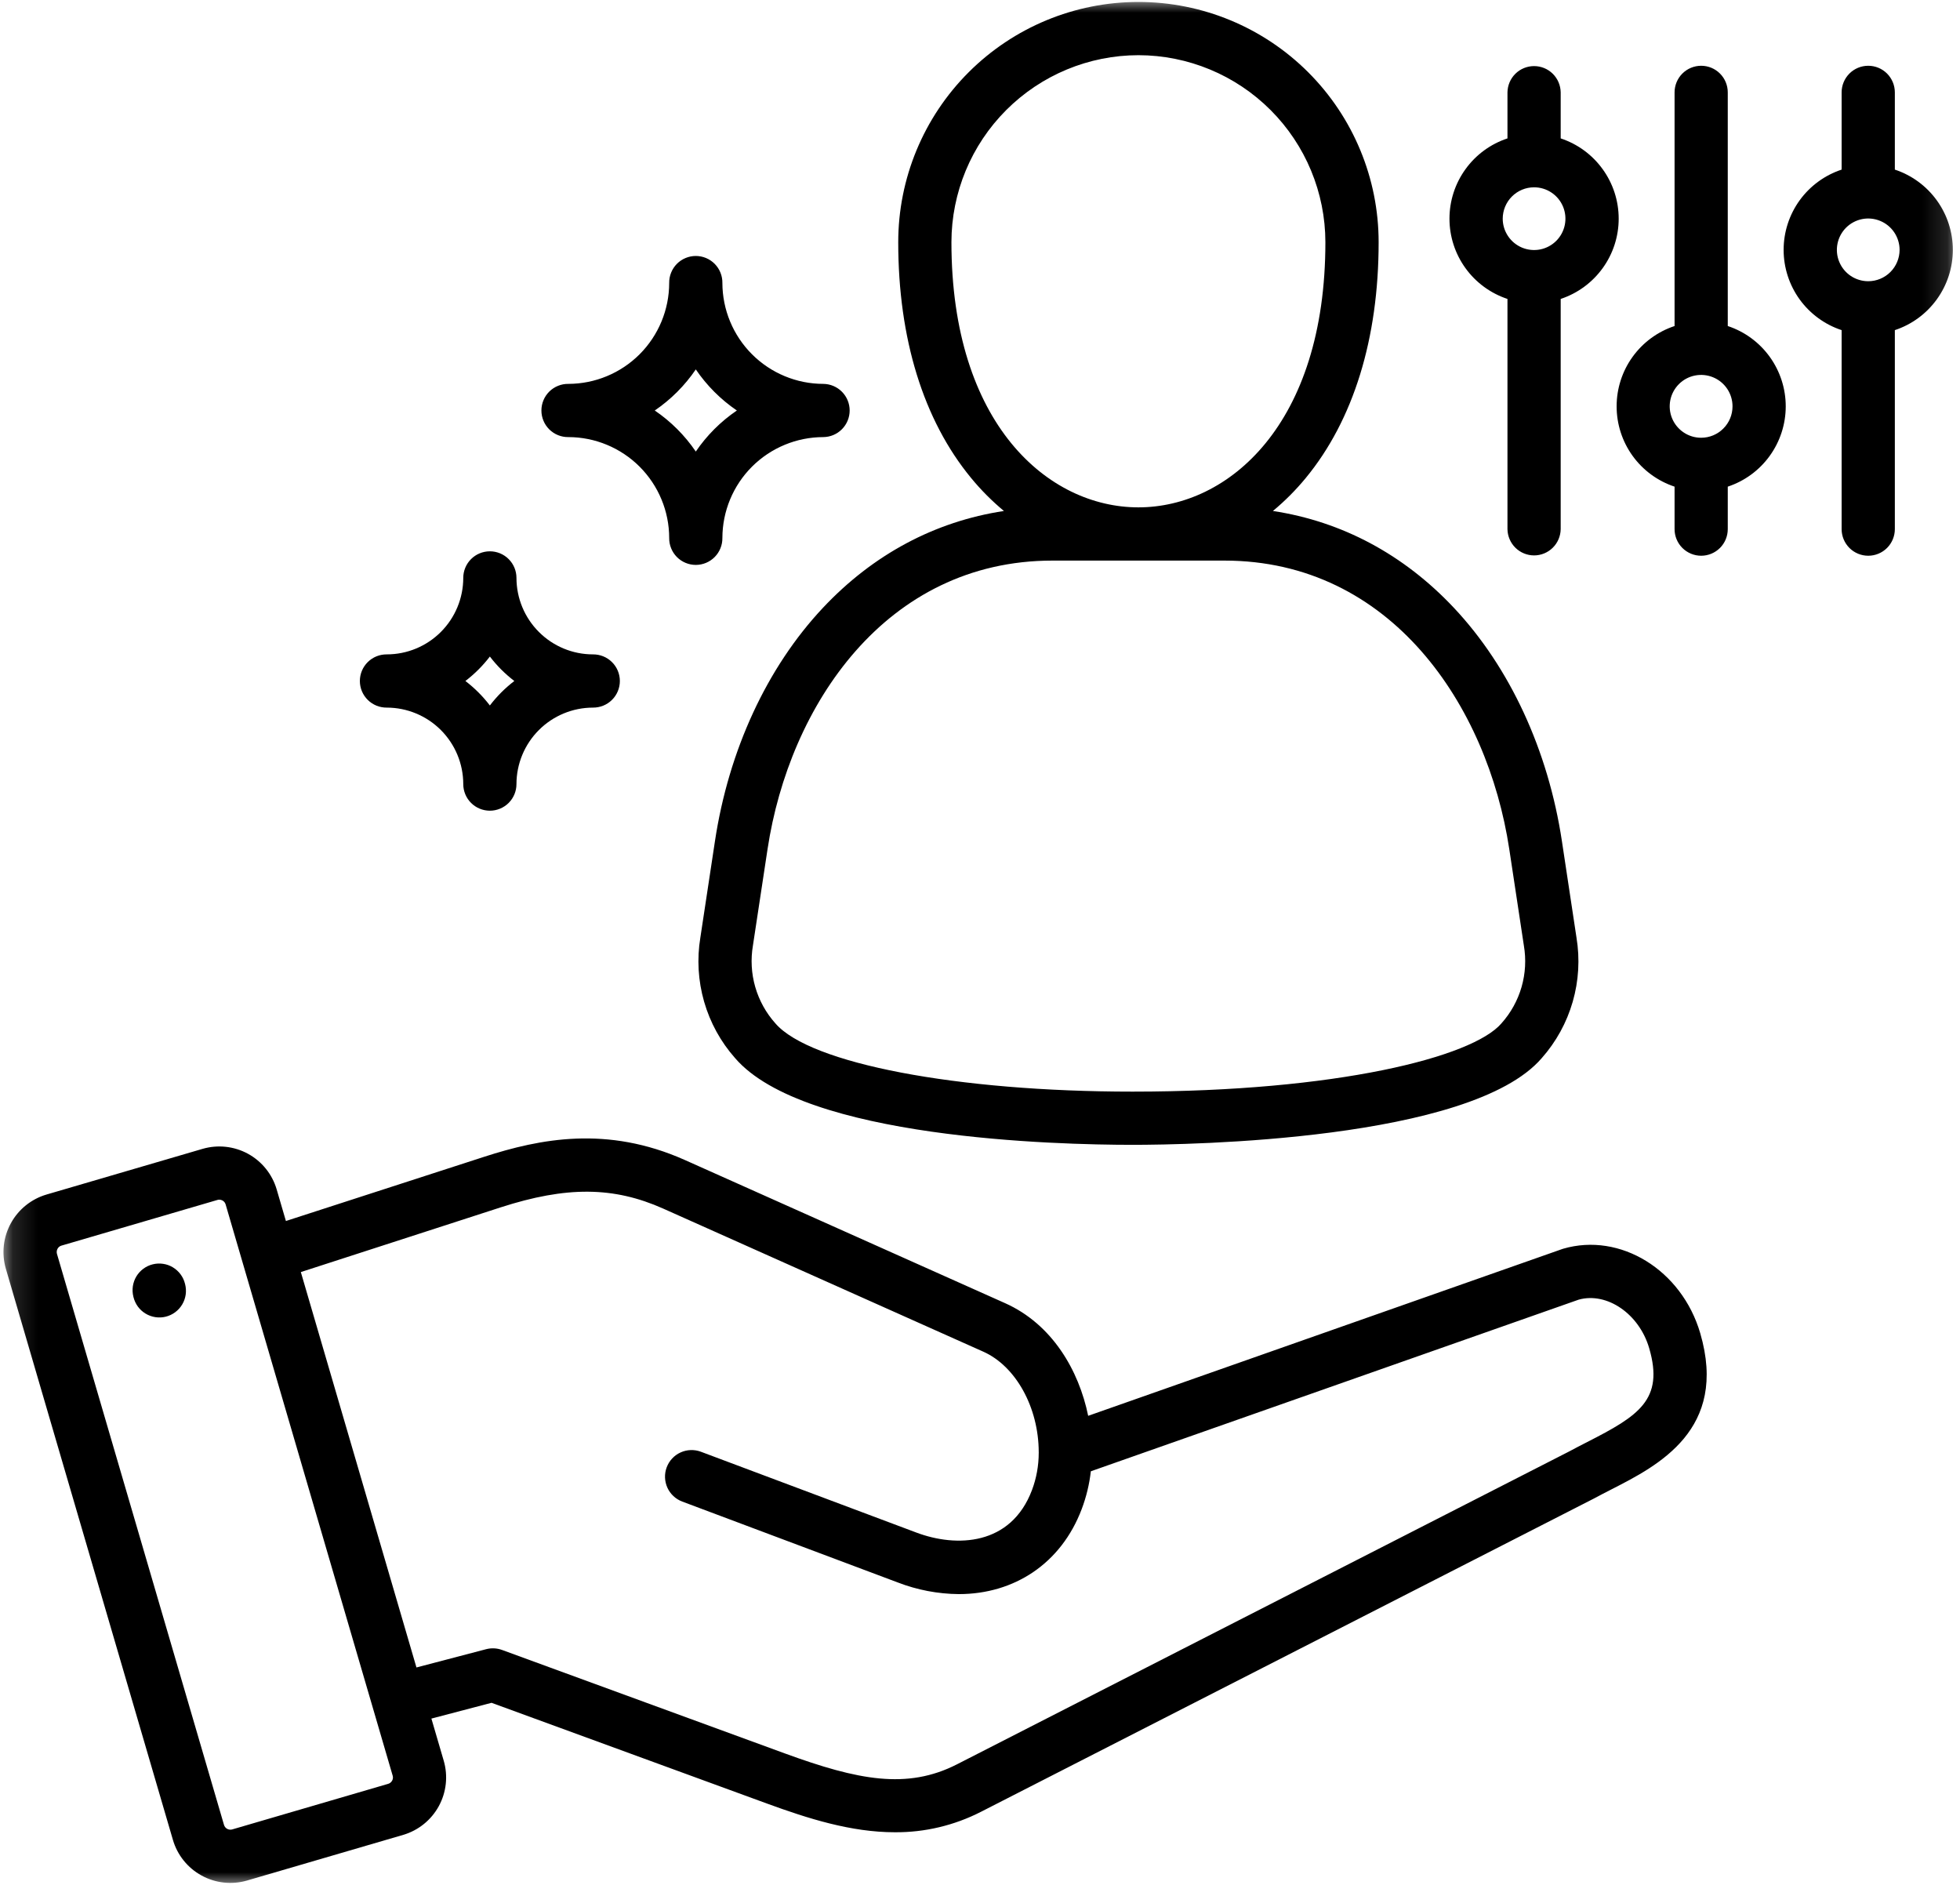 <?xml version="1.0" encoding="UTF-8"?>
<svg xmlns="http://www.w3.org/2000/svg" width="78" height="75" viewBox="0 0 78 75" fill="none">
  <g clip-path="url(#clip0_239_21)">
    <mask id="mask0_239_21" style="mask-type:luminance" maskUnits="userSpaceOnUse" x="0" y="0" width="78" height="75">
      <path d="M77.864 0H0.137V75H77.864V0Z" fill="white"></path>
    </mask>
    <g mask="url(#mask0_239_21)">
      <path d="M62.209 49.687C62.191 49.693 62.173 49.698 62.155 49.705L43.305 56.336C42.935 54.526 41.871 52.687 39.993 51.851L27.259 46.159C24.155 44.773 21.48 45.315 19.272 46.028L11.378 48.584L11.011 47.329C10.834 46.723 10.423 46.213 9.87 45.91C9.317 45.608 8.665 45.537 8.06 45.714L1.851 47.531C1.246 47.709 0.736 48.119 0.433 48.672C0.129 49.224 0.057 49.875 0.232 50.481L6.881 73.208C7.057 73.814 7.468 74.325 8.021 74.628C8.574 74.932 9.225 75.003 9.831 74.827L16.05 73.009C16.653 72.83 17.161 72.419 17.463 71.867C17.764 71.315 17.835 70.665 17.659 70.061L17.168 68.383L19.561 67.755L30.512 71.76C32.156 72.361 33.866 72.906 35.614 72.906C36.806 72.914 37.981 72.634 39.041 72.091L63.416 59.635C63.424 59.631 63.433 59.627 63.441 59.622C63.659 59.504 63.887 59.387 64.129 59.263C65.983 58.317 68.785 56.886 67.662 53.047C66.925 50.531 64.479 49.025 62.209 49.687ZM15.605 70.852C15.573 70.912 15.518 70.958 15.452 70.978L9.24 72.794C9.173 72.813 9.102 72.804 9.041 72.771C8.981 72.738 8.935 72.682 8.915 72.616L2.266 49.889C2.248 49.822 2.256 49.75 2.29 49.689C2.322 49.629 2.377 49.584 2.442 49.564L2.444 49.564L8.658 47.745C8.681 47.739 8.704 47.735 8.728 47.735C8.772 47.736 8.815 47.747 8.854 47.768C8.883 47.784 8.91 47.806 8.931 47.832C8.952 47.858 8.968 47.888 8.978 47.921L15.628 70.659C15.637 70.691 15.64 70.724 15.636 70.757C15.632 70.791 15.622 70.823 15.605 70.852ZM63.168 57.377C62.928 57.5 62.681 57.626 62.442 57.756L38.08 70.205C36.096 71.216 34.145 70.832 31.241 69.772L19.979 65.652C19.776 65.578 19.555 65.567 19.346 65.622L16.573 66.349L11.972 50.616L19.923 48.042C22.544 47.195 24.42 47.21 26.394 48.091L39.13 53.783C40.426 54.36 41.334 56.004 41.337 57.779C41.337 57.784 41.338 57.788 41.338 57.793C41.338 57.797 41.337 57.803 41.337 57.808C41.337 58.316 41.246 58.82 41.067 59.295C40.23 61.504 38.067 61.583 36.467 60.981L27.895 57.766C27.765 57.717 27.626 57.694 27.487 57.699C27.348 57.703 27.212 57.735 27.085 57.793C26.958 57.85 26.844 57.932 26.75 58.034C26.654 58.135 26.581 58.255 26.532 58.385C26.483 58.515 26.46 58.654 26.465 58.792C26.47 58.931 26.502 59.068 26.559 59.195C26.616 59.321 26.698 59.435 26.8 59.53C26.901 59.625 27.021 59.699 27.151 59.748L35.723 62.965C36.499 63.265 37.324 63.423 38.157 63.43C40.367 63.43 42.228 62.211 43.047 60.049C43.23 59.564 43.353 59.058 43.411 58.543L62.827 51.713C63.953 51.402 65.231 52.279 65.63 53.642C66.233 55.702 65.201 56.339 63.168 57.377ZM39.952 20.332C37.21 20.748 34.747 22.059 32.748 24.187C30.525 26.553 28.999 29.85 28.452 33.471L27.872 37.302C27.731 38.154 27.782 39.028 28.021 39.858C28.26 40.689 28.681 41.456 29.254 42.103C32.007 45.303 42.044 45.553 45.07 45.553H45.078C47.301 45.553 58.531 45.385 61.354 42.104C61.927 41.457 62.349 40.69 62.588 39.859C62.827 39.029 62.878 38.155 62.737 37.302L62.158 33.471C61.611 29.85 60.085 26.553 57.861 24.187C55.862 22.06 53.399 20.748 50.657 20.332C51.134 19.936 51.572 19.496 51.966 19.017C53.861 16.716 54.864 13.472 54.864 9.637C54.864 7.102 53.856 4.67 52.064 2.878C50.271 1.085 47.84 0.078 45.305 0.078C42.77 0.078 40.338 1.085 38.546 2.878C36.753 4.67 35.746 7.102 35.746 9.637C35.746 13.472 36.748 16.716 38.644 19.017C39.037 19.496 39.476 19.936 39.952 20.332ZM60.063 33.788L60.643 37.62C60.738 38.171 60.706 38.736 60.552 39.273C60.397 39.81 60.123 40.305 59.75 40.721L59.749 40.723C58.591 42.07 53.179 43.435 45.077 43.436H45.067C38.076 43.436 32.234 42.32 30.858 40.721C30.485 40.305 30.211 39.81 30.056 39.273C29.901 38.736 29.87 38.171 29.964 37.62L30.545 33.788C31.409 28.073 35.25 22.306 41.885 22.306H48.723C55.358 22.306 59.199 28.073 60.063 33.788ZM45.304 2.196C47.277 2.198 49.168 2.983 50.563 4.378C51.958 5.773 52.743 7.664 52.745 9.637C52.745 16.886 48.888 20.188 45.304 20.188C41.72 20.188 37.863 16.887 37.863 9.637C37.865 7.664 38.65 5.773 40.045 4.378C41.44 2.983 43.331 2.198 45.304 2.196ZM7.366 51.095C7.401 51.231 7.409 51.372 7.39 51.511C7.37 51.649 7.324 51.783 7.252 51.903C7.181 52.024 7.086 52.129 6.974 52.212C6.862 52.296 6.734 52.357 6.598 52.391C6.462 52.425 6.321 52.431 6.183 52.41C6.044 52.389 5.911 52.341 5.792 52.268C5.672 52.196 5.568 52.1 5.485 51.987C5.403 51.873 5.344 51.745 5.311 51.609L5.307 51.592C5.273 51.457 5.267 51.316 5.287 51.179C5.308 51.041 5.355 50.909 5.426 50.79C5.498 50.671 5.592 50.567 5.704 50.484C5.816 50.401 5.943 50.341 6.078 50.308C6.212 50.274 6.353 50.267 6.49 50.288C6.628 50.308 6.76 50.355 6.879 50.427C6.998 50.499 7.102 50.593 7.185 50.705C7.268 50.816 7.328 50.943 7.361 51.078L7.366 51.095ZM59.991 11.895V21.054C59.995 21.332 60.108 21.598 60.306 21.794C60.504 21.99 60.772 22.1 61.05 22.1C61.329 22.1 61.596 21.99 61.794 21.794C61.992 21.598 62.105 21.332 62.109 21.054V11.895C62.781 11.672 63.365 11.244 63.779 10.671C64.194 10.098 64.417 9.408 64.417 8.701C64.417 7.993 64.194 7.304 63.779 6.731C63.365 6.157 62.781 5.729 62.109 5.507V3.676C62.105 3.397 61.992 3.131 61.794 2.935C61.596 2.739 61.329 2.63 61.05 2.63C60.772 2.63 60.504 2.739 60.306 2.935C60.108 3.131 59.995 3.397 59.991 3.676V5.507C59.32 5.729 58.735 6.157 58.321 6.731C57.906 7.304 57.683 7.994 57.683 8.701C57.683 9.409 57.906 10.098 58.321 10.671C58.735 11.245 59.32 11.672 59.991 11.895ZM61.05 7.453C61.297 7.453 61.538 7.526 61.743 7.663C61.949 7.8 62.108 7.995 62.203 8.223C62.297 8.451 62.322 8.702 62.274 8.944C62.226 9.186 62.107 9.409 61.933 9.583C61.758 9.758 61.536 9.877 61.294 9.925C61.052 9.973 60.801 9.948 60.573 9.854C60.345 9.759 60.15 9.599 60.013 9.394C59.876 9.189 59.802 8.948 59.802 8.701C59.803 8.37 59.934 8.053 60.168 7.819C60.402 7.585 60.719 7.453 61.05 7.453ZM15.393 28.156C16.2 28.157 16.973 28.478 17.544 29.048C18.114 29.619 18.435 30.392 18.436 31.199C18.436 31.48 18.547 31.749 18.746 31.948C18.944 32.146 19.214 32.258 19.495 32.258C19.775 32.258 20.045 32.146 20.243 31.948C20.442 31.749 20.553 31.48 20.553 31.199C20.554 30.392 20.875 29.619 21.446 29.048C22.016 28.478 22.79 28.157 23.596 28.156C23.736 28.157 23.875 28.131 24.005 28.079C24.135 28.026 24.254 27.949 24.353 27.85C24.453 27.752 24.532 27.634 24.586 27.505C24.64 27.376 24.668 27.237 24.668 27.097C24.668 26.957 24.64 26.818 24.586 26.689C24.532 26.56 24.453 26.442 24.353 26.344C24.254 26.245 24.135 26.168 24.005 26.115C23.875 26.063 23.736 26.037 23.596 26.038C22.79 26.038 22.016 25.717 21.446 25.146C20.875 24.576 20.554 23.802 20.553 22.995C20.553 22.715 20.442 22.445 20.243 22.247C20.045 22.048 19.775 21.937 19.495 21.937C19.214 21.937 18.944 22.048 18.746 22.247C18.547 22.445 18.436 22.715 18.436 22.995C18.435 23.802 18.114 24.576 17.544 25.146C16.973 25.717 16.2 26.038 15.393 26.038C15.253 26.037 15.114 26.063 14.984 26.115C14.854 26.168 14.736 26.245 14.636 26.344C14.536 26.442 14.457 26.56 14.403 26.689C14.349 26.818 14.321 26.957 14.321 27.097C14.321 27.237 14.349 27.376 14.403 27.505C14.457 27.634 14.536 27.752 14.636 27.85C14.736 27.949 14.854 28.026 14.984 28.079C15.114 28.131 15.253 28.157 15.393 28.156ZM19.495 26.124C19.774 26.49 20.102 26.817 20.468 27.097C20.102 27.377 19.774 27.705 19.495 28.071C19.215 27.705 18.887 27.377 18.521 27.097C18.887 26.817 19.215 26.49 19.495 26.124ZM75.407 6.749V3.676C75.407 3.395 75.295 3.126 75.097 2.927C74.898 2.728 74.629 2.617 74.348 2.617C74.067 2.617 73.798 2.728 73.599 2.927C73.401 3.126 73.289 3.395 73.289 3.676V6.749C72.617 6.971 72.033 7.399 71.618 7.972C71.204 8.546 70.981 9.235 70.981 9.942C70.981 10.65 71.204 11.339 71.618 11.913C72.033 12.486 72.617 12.914 73.289 13.136V21.054C73.289 21.335 73.401 21.604 73.599 21.803C73.798 22.001 74.067 22.113 74.348 22.113C74.629 22.113 74.898 22.001 75.097 21.803C75.295 21.604 75.407 21.335 75.407 21.054V13.136C76.078 12.914 76.663 12.486 77.077 11.912C77.492 11.339 77.715 10.65 77.715 9.942C77.715 9.235 77.492 8.546 77.077 7.972C76.663 7.399 76.078 6.971 75.407 6.749ZM74.348 11.19C74.101 11.19 73.86 11.117 73.654 10.98C73.449 10.843 73.289 10.648 73.195 10.42C73.1 10.192 73.076 9.941 73.124 9.699C73.172 9.457 73.291 9.235 73.465 9.06C73.64 8.885 73.862 8.767 74.104 8.718C74.346 8.67 74.597 8.695 74.825 8.79C75.053 8.884 75.248 9.044 75.385 9.249C75.522 9.454 75.596 9.696 75.596 9.943C75.595 10.273 75.464 10.59 75.23 10.824C74.996 11.058 74.679 11.19 74.348 11.19ZM22.617 17.392C23.681 17.393 24.701 17.817 25.454 18.569C26.206 19.322 26.63 20.342 26.631 21.406C26.629 21.546 26.655 21.685 26.708 21.815C26.76 21.945 26.838 22.063 26.936 22.163C27.035 22.263 27.152 22.342 27.282 22.396C27.411 22.45 27.549 22.478 27.69 22.478C27.83 22.478 27.968 22.45 28.098 22.396C28.227 22.342 28.344 22.263 28.443 22.163C28.541 22.063 28.619 21.945 28.671 21.815C28.724 21.685 28.75 21.546 28.748 21.406C28.75 20.341 29.174 19.321 29.927 18.568C30.681 17.816 31.702 17.393 32.767 17.392C33.045 17.389 33.311 17.276 33.507 17.078C33.703 16.88 33.813 16.612 33.813 16.334C33.813 16.055 33.703 15.787 33.507 15.589C33.311 15.391 33.045 15.278 32.767 15.275C31.701 15.274 30.68 14.85 29.927 14.097C29.173 13.343 28.75 12.322 28.748 11.257C28.75 11.117 28.724 10.978 28.671 10.848C28.619 10.718 28.541 10.6 28.443 10.5C28.344 10.4 28.227 10.321 28.098 10.267C27.968 10.213 27.83 10.185 27.69 10.185C27.549 10.185 27.411 10.213 27.282 10.267C27.152 10.321 27.035 10.4 26.936 10.5C26.838 10.6 26.76 10.718 26.708 10.848C26.655 10.978 26.629 11.117 26.631 11.257C26.63 12.322 26.207 13.342 25.455 14.096C24.702 14.849 23.682 15.273 22.617 15.275C22.477 15.273 22.338 15.299 22.208 15.352C22.078 15.404 21.96 15.482 21.86 15.58C21.761 15.679 21.681 15.796 21.628 15.925C21.573 16.055 21.546 16.193 21.546 16.334C21.546 16.474 21.573 16.612 21.628 16.742C21.681 16.871 21.761 16.988 21.86 17.087C21.96 17.185 22.078 17.263 22.208 17.315C22.338 17.368 22.477 17.394 22.617 17.392ZM27.69 14.699C28.127 15.342 28.681 15.896 29.324 16.334C28.681 16.771 28.127 17.325 27.69 17.967C27.253 17.325 26.699 16.771 26.057 16.334C26.699 15.896 27.253 15.342 27.69 14.699ZM68.758 12.973V3.676C68.758 3.395 68.647 3.126 68.448 2.927C68.25 2.728 67.981 2.617 67.7 2.617C67.419 2.617 67.15 2.728 66.951 2.927C66.752 3.126 66.641 3.395 66.641 3.676V12.973C65.969 13.195 65.385 13.624 64.971 14.198C64.557 14.771 64.335 15.461 64.335 16.168C64.335 16.876 64.557 17.565 64.971 18.139C65.385 18.712 65.969 19.141 66.641 19.364V21.054C66.641 21.335 66.752 21.604 66.951 21.803C67.15 22.001 67.419 22.113 67.7 22.113C67.981 22.113 68.25 22.001 68.448 21.803C68.647 21.604 68.758 21.335 68.758 21.054V19.364C69.43 19.141 70.014 18.713 70.428 18.139C70.842 17.565 71.065 16.876 71.065 16.169C71.065 15.461 70.842 14.772 70.428 14.198C70.014 13.624 69.43 13.195 68.758 12.973ZM67.7 17.418C67.452 17.419 67.21 17.346 67.004 17.208C66.799 17.071 66.638 16.876 66.543 16.648C66.448 16.419 66.423 16.168 66.471 15.925C66.519 15.682 66.639 15.459 66.814 15.284C66.988 15.109 67.211 14.99 67.454 14.942C67.697 14.894 67.948 14.919 68.177 15.014C68.405 15.108 68.6 15.269 68.738 15.475C68.875 15.681 68.948 15.923 68.947 16.17C68.947 16.501 68.816 16.819 68.581 17.052C68.347 17.287 68.031 17.418 67.7 17.418Z" fill="black"></path>
    </g>
  </g>
  <defs>
    <clipPath id="clip0_239_21">
      <rect width="78" height="75" fill="white"></rect>
    </clipPath>
  </defs>
</svg>
